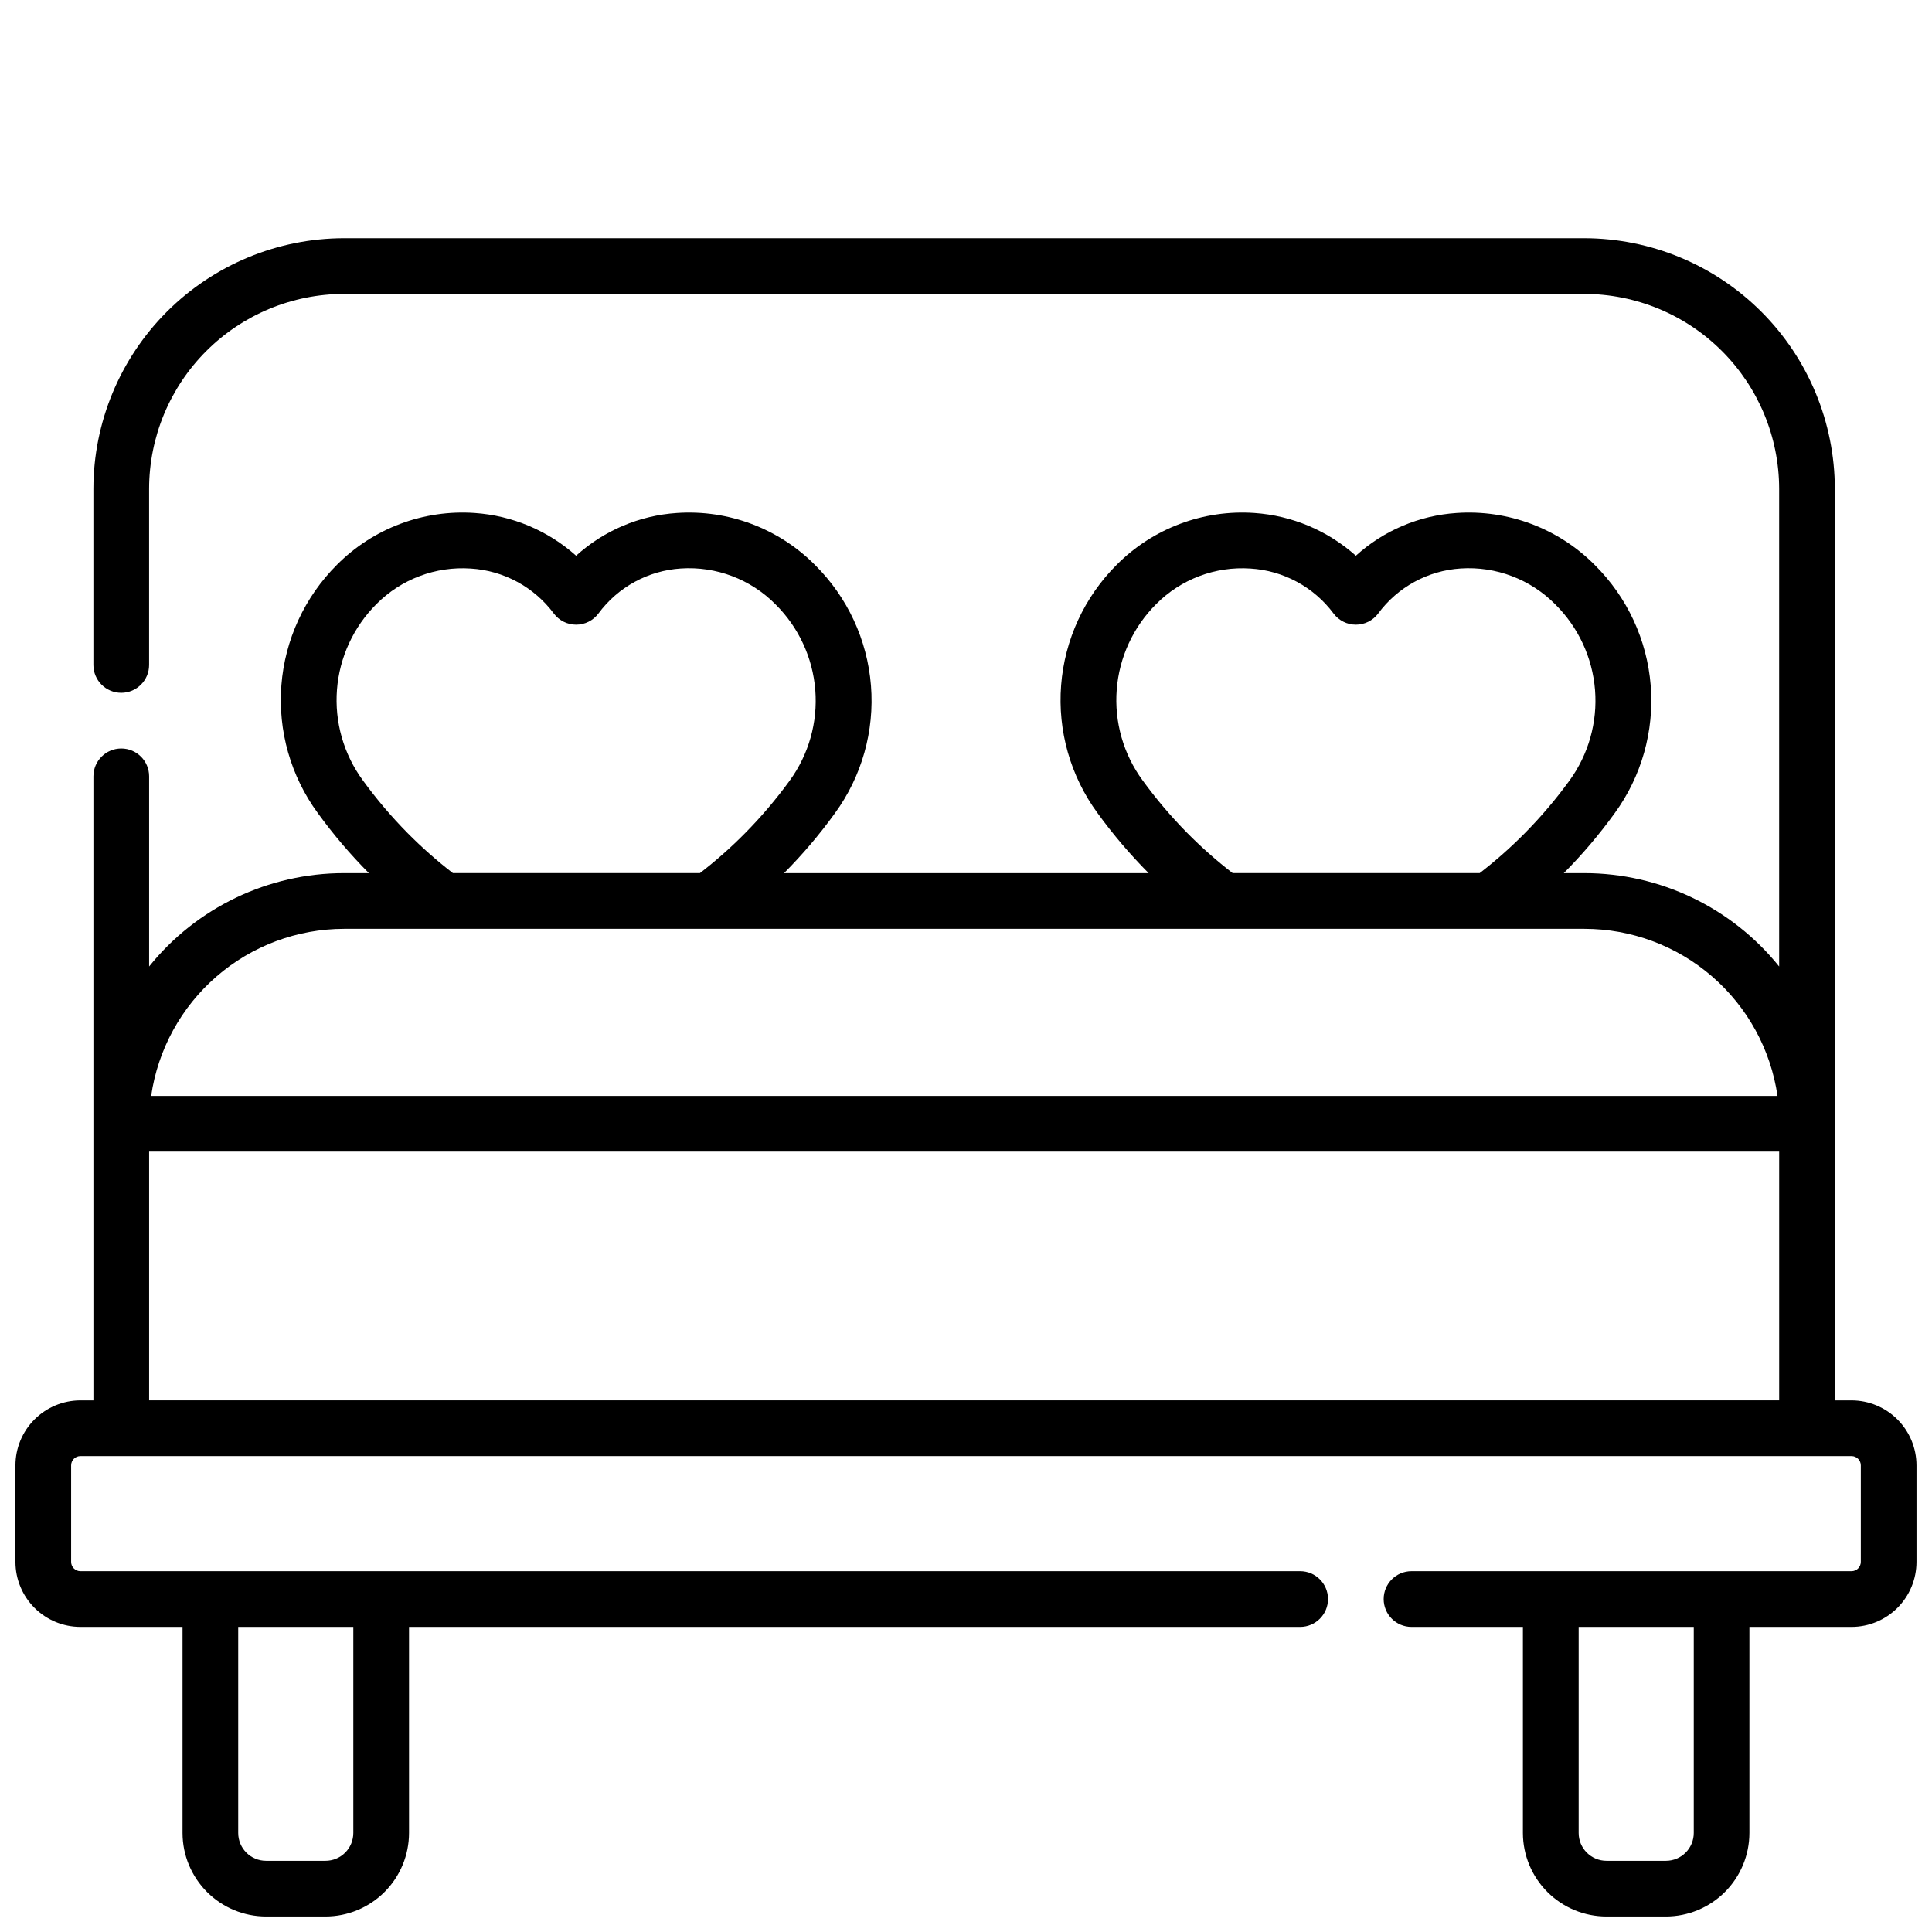 <?xml version="1.0" encoding="UTF-8"?>
<!-- Uploaded to: ICON Repo, www.svgrepo.com, Generator: ICON Repo Mixer Tools -->
<svg width="800px" height="800px" version="1.1" viewBox="144 144 512 512" xmlns="http://www.w3.org/2000/svg">
 <defs>
  <clipPath id="a">
   <path d="m148.09 207h503.81v444.9h-503.81z"/>
  </clipPath>
 </defs>
 <g clip-path="url(#a)">
  <path d="m634.68 515.12h-4.43v-241.57c-0.02-17.609-7.023-34.492-19.477-46.945-12.449-12.449-29.332-19.453-46.941-19.477h-328.66c-17.609 0.023-34.492 7.027-46.945 19.477-12.453 12.453-19.457 29.336-19.477 46.945v46.672c0 4.074 3.305 7.379 7.379 7.379 4.078 0 7.383-3.305 7.383-7.379v-46.672c0.016-13.695 5.461-26.828 15.148-36.512 9.684-9.688 22.812-15.133 36.512-15.148h328.66c13.695 0.016 26.828 5.461 36.512 15.148 9.684 9.684 15.133 22.816 15.148 36.512v126.58c-12.586-15.645-31.582-24.738-51.66-24.738h-5.414c4.894-4.922 9.395-10.219 13.461-15.844 7.144-9.785 10.539-21.809 9.574-33.887-0.961-12.078-6.223-23.41-14.828-31.941-9.621-9.688-22.977-14.715-36.594-13.777-9.93 0.652-19.344 4.644-26.715 11.328-7.453-6.656-16.906-10.645-26.875-11.328-13.574-0.938-26.887 4.062-36.488 13.707-8.574 8.547-13.809 19.883-14.746 31.953s2.477 24.078 9.633 33.848c4.102 5.656 8.633 10.984 13.559 15.941h-96.621c4.894-4.922 9.395-10.219 13.461-15.844 7.144-9.785 10.539-21.809 9.574-33.887-0.961-12.078-6.223-23.41-14.828-31.941-9.621-9.684-22.977-14.711-36.594-13.777-9.93 0.652-19.344 4.644-26.715 11.328-7.453-6.656-16.906-10.645-26.875-11.328-13.574-0.938-26.887 4.062-36.488 13.707-8.574 8.547-13.809 19.883-14.746 31.953s2.477 24.078 9.633 33.848c4.102 5.656 8.633 10.984 13.559 15.941h-6.582c-20.078 0-39.074 9.094-51.66 24.738v-50.391c0-4.078-3.305-7.379-7.383-7.379-4.074 0-7.379 3.301-7.379 7.379v165.38h-3.445c-4.562 0.008-8.941 1.824-12.168 5.051-3.231 3.231-5.047 7.606-5.051 12.172v25.586-0.004c0.004 4.566 1.82 8.945 5.051 12.172 3.227 3.227 7.606 5.043 12.168 5.051h27.062v54.613-0.004c0.004 5.871 2.34 11.5 6.488 15.652 4.152 4.148 9.781 6.484 15.652 6.488h15.742c5.871-0.004 11.5-2.34 15.648-6.488 4.152-4.152 6.488-9.781 6.492-15.652v-54.609h236.16c4.074 0 7.379-3.305 7.379-7.383 0-4.074-3.305-7.379-7.379-7.379h-323.25c-1.355 0-2.457-1.102-2.457-2.461v-25.586 0.004c0-1.359 1.102-2.461 2.457-2.461h469.37c0.652 0 1.277 0.258 1.738 0.723 0.461 0.461 0.723 1.086 0.723 1.738v25.586-0.004c0 0.652-0.262 1.281-0.723 1.742s-1.086 0.719-1.738 0.719h-116.61c-4.074 0-7.379 3.305-7.379 7.379 0 4.078 3.305 7.383 7.379 7.383h29.52v54.613-0.004c0.008 5.871 2.34 11.5 6.492 15.652 4.152 4.148 9.777 6.484 15.648 6.488h15.746c5.867-0.004 11.496-2.34 15.648-6.488 4.152-4.152 6.484-9.781 6.492-15.652v-54.609h27.059c4.566-0.008 8.941-1.824 12.172-5.051 3.227-3.227 5.043-7.606 5.047-12.172v-25.586 0.004c-0.004-4.566-1.82-8.941-5.047-12.172-3.231-3.227-7.606-5.043-12.172-5.051zm-427.55 60.027h30.504v54.613-0.004c0 1.957-0.777 3.836-2.16 5.219-1.383 1.387-3.262 2.164-5.219 2.164h-15.742c-4.078 0-7.383-3.305-7.383-7.383zm239.66-224.36c-5.082-6.93-7.508-15.449-6.848-24.02 0.664-8.566 4.375-16.613 10.457-22.68 6.57-6.617 15.691-10.051 24.996-9.418 8.738 0.535 16.797 4.898 22.02 11.926 1.395 1.859 3.582 2.953 5.906 2.953 2.32 0 4.512-1.094 5.902-2.953 5.172-7.016 13.176-11.387 21.875-11.945 9.352-0.617 18.508 2.863 25.09 9.535 6.102 6.059 9.828 14.098 10.512 22.668 0.68 8.57-1.734 17.098-6.801 24.043-3.582 4.926-7.527 9.574-11.809 13.906-3.746 3.793-7.742 7.328-11.965 10.586h-65.457c-4.262-3.289-8.297-6.856-12.082-10.688-4.273-4.336-8.219-8.988-11.797-13.914zm-206.64 0c-5.082-6.93-7.508-15.449-6.848-24.02 0.664-8.566 4.375-16.613 10.457-22.68 6.57-6.617 15.691-10.051 24.996-9.418 8.738 0.535 16.797 4.898 22.02 11.926 1.395 1.859 3.582 2.953 5.906 2.953 2.32 0 4.512-1.094 5.902-2.953 5.172-7.016 13.176-11.387 21.875-11.945 9.352-0.617 18.512 2.863 25.09 9.535 6.102 6.059 9.828 14.098 10.512 22.668 0.68 8.57-1.734 17.098-6.801 24.043-3.582 4.926-7.527 9.574-11.809 13.906-3.746 3.793-7.742 7.328-11.965 10.586h-65.457c-4.262-3.289-8.297-6.856-12.082-10.688-4.273-4.336-8.219-8.988-11.797-13.914zm-4.922 39.359h328.66v0.004c12.426 0.004 24.434 4.484 33.828 12.613 9.395 8.133 15.551 19.371 17.34 31.664h-431c1.789-12.285 7.938-23.52 17.324-31.652 9.387-8.129 21.387-12.609 33.805-12.625zm380.27 124.97h-431.98v-65.926h431.98zm-22.633 114.64c0 1.957-0.777 3.836-2.16 5.219-1.387 1.387-3.262 2.164-5.219 2.164h-15.746c-4.074 0-7.379-3.305-7.379-7.383v-54.609h30.504z"/>
 </g>
</svg>